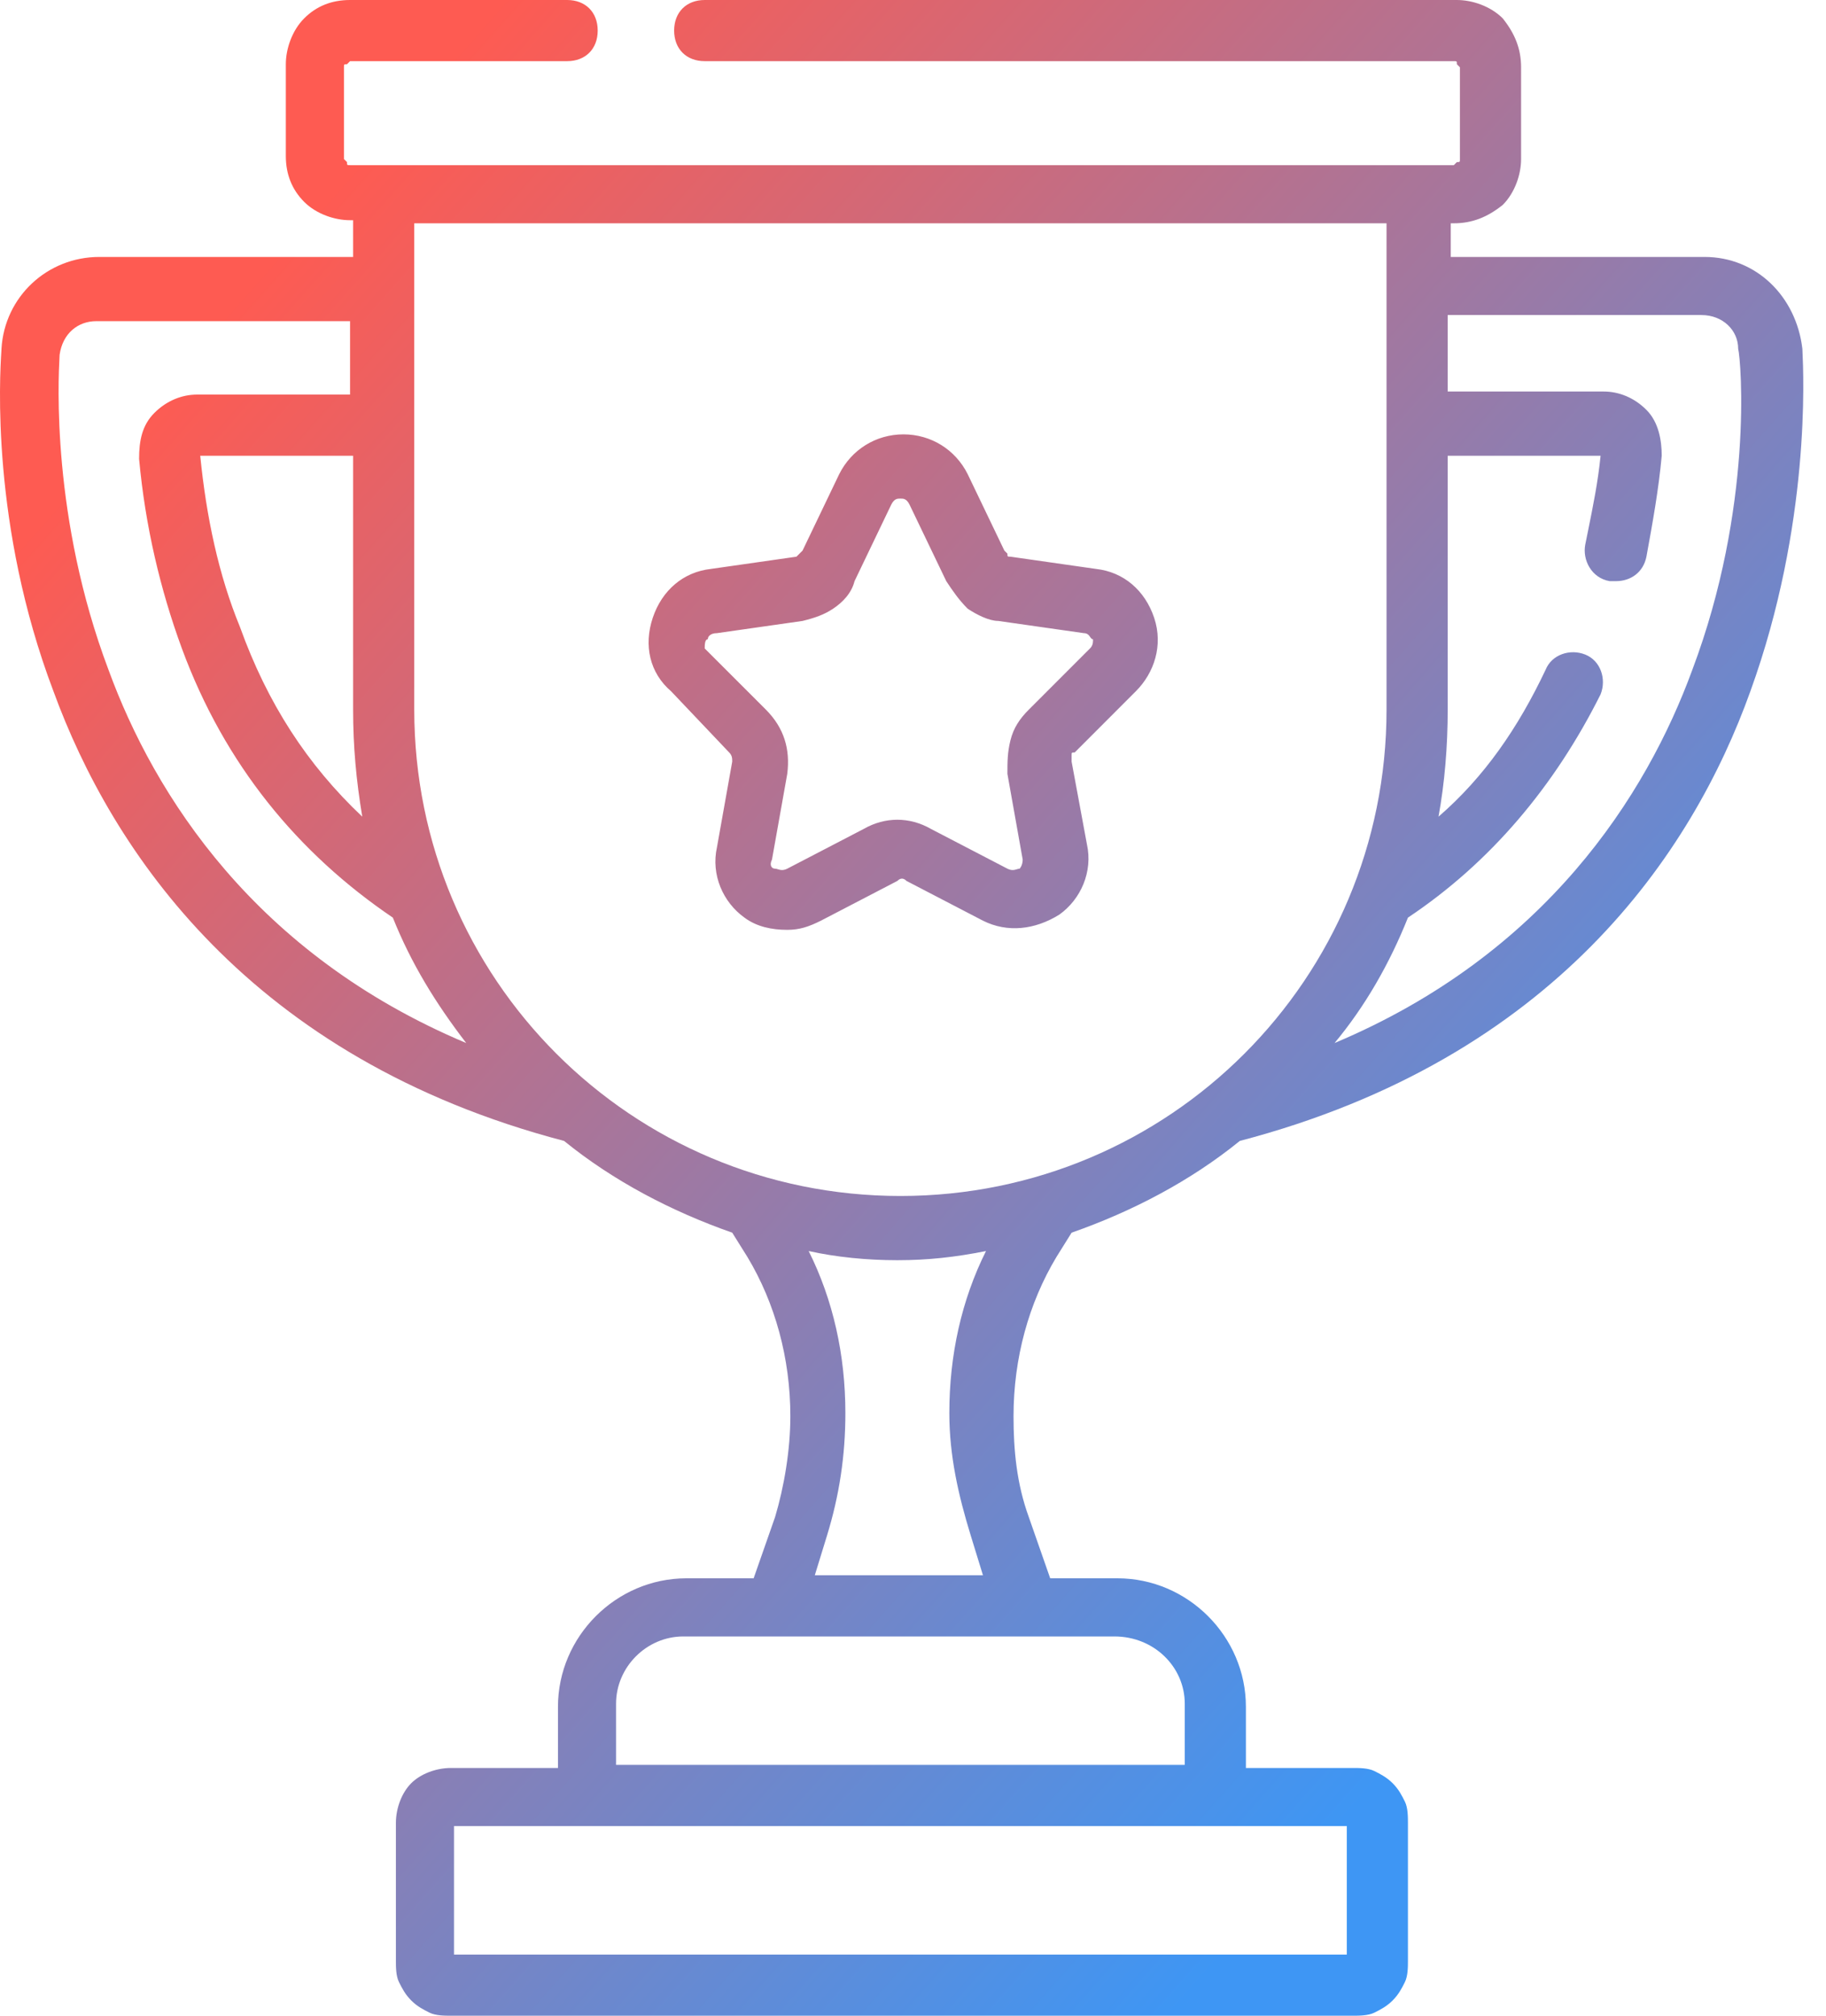 <svg width="58" height="64" viewBox="0 0 58 64" fill="none" xmlns="http://www.w3.org/2000/svg">
<path id="Union" fill-rule="evenodd" clip-rule="evenodd" d="M54.142 8.158C55.793 8.158 57.055 9.42 57.249 11.071C57.249 11.083 57.251 11.112 57.253 11.157C57.287 11.87 57.516 16.652 55.598 21.948C53.753 27.096 49.383 33.602 39.38 36.225C37.826 37.487 35.981 38.458 34.038 39.138L33.553 39.915C32.679 41.372 32.193 43.12 32.193 44.965C32.193 46.033 32.29 47.102 32.679 48.17L33.358 50.112H35.495C37.729 50.112 39.574 51.958 39.574 54.191V56.134H42.973C43.167 56.134 43.459 56.134 43.653 56.231C43.847 56.328 44.041 56.425 44.236 56.619C44.43 56.813 44.527 57.008 44.624 57.202C44.721 57.396 44.721 57.688 44.721 57.882V62.252C44.721 62.446 44.721 62.738 44.624 62.932C44.527 63.126 44.43 63.32 44.236 63.514C44.041 63.709 43.847 63.806 43.653 63.903C43.459 64 43.167 64 42.973 64H14.324C14.129 64 13.838 64 13.644 63.903C13.45 63.806 13.255 63.709 13.061 63.514C12.867 63.32 12.77 63.126 12.673 62.932C12.575 62.738 12.575 62.446 12.575 62.252V57.882C12.575 57.396 12.77 56.911 13.061 56.619C13.352 56.328 13.838 56.134 14.324 56.134H17.723V54.191C17.723 51.958 19.568 50.112 21.802 50.112H23.938L24.618 48.17C24.909 47.199 25.104 46.033 25.104 44.965C25.104 43.12 24.618 41.372 23.744 39.915L23.258 39.138C21.316 38.458 19.471 37.487 17.917 36.225C7.914 33.602 3.544 26.998 1.698 21.948C-0.299 16.682 -0.005 11.925 0.042 11.17C0.045 11.117 0.047 11.084 0.047 11.071C0.145 9.42 1.504 8.158 3.155 8.158H11.216V6.992H11.119C10.633 6.992 10.05 6.798 9.662 6.41C9.274 6.021 9.079 5.536 9.079 4.953V2.039C9.079 1.554 9.274 0.971 9.662 0.583C10.05 0.194 10.536 0 11.119 0H18.014C18.597 0 18.985 0.388 18.985 0.971C18.985 1.554 18.597 1.942 18.014 1.942H11.119L11.022 2.039C10.973 2.039 10.949 2.039 10.937 2.052C10.925 2.064 10.925 2.088 10.925 2.137V5.05L11.022 5.147C11.022 5.196 11.022 5.22 11.034 5.232C11.046 5.244 11.07 5.244 11.119 5.244H12.187H45.11H46.178L46.275 5.147C46.324 5.147 46.348 5.147 46.36 5.135C46.372 5.123 46.372 5.099 46.372 5.05V2.137L46.275 2.039C46.275 1.942 46.275 1.942 46.178 1.942H22.384C21.802 1.942 21.413 1.554 21.413 0.971C21.413 0.388 21.802 0 22.384 0H46.275C46.761 0 47.343 0.194 47.732 0.583C48.12 1.068 48.315 1.554 48.315 2.137V5.05C48.315 5.536 48.12 6.118 47.732 6.507C47.246 6.895 46.761 7.09 46.178 7.09H46.081V8.158H54.142ZM14.421 57.979V62.058H42.779V57.979H38.603H18.597H14.421ZM37.632 56.036V54.094C37.632 52.929 36.66 51.958 35.398 51.958H21.704C20.539 51.958 19.568 52.929 19.568 54.094V56.036H37.632ZM44.041 22.531V7.09H13.158V22.531C13.158 31.077 20.053 37.973 28.6 37.973C37.146 37.973 44.041 31.077 44.041 22.531ZM7.623 19.909C8.497 22.337 9.759 24.279 11.507 25.93C11.313 24.765 11.216 23.697 11.216 22.531V14.47H6.36C6.554 16.413 6.943 18.258 7.623 19.909ZM1.889 11.355C1.853 12.05 1.627 16.446 3.447 21.269C4.903 25.25 8.108 30.3 14.809 33.117C13.838 31.854 13.061 30.592 12.478 29.135C9.468 27.096 7.137 24.279 5.777 20.589C5.098 18.744 4.612 16.704 4.418 14.568C4.418 13.985 4.515 13.499 4.903 13.111C5.292 12.722 5.777 12.528 6.263 12.528H11.119V10.197H3.058C2.475 10.197 1.99 10.586 1.893 11.266C1.893 11.278 1.891 11.308 1.889 11.355ZM31.222 50.015L30.834 48.753C30.445 47.49 30.154 46.228 30.154 44.868C30.154 43.023 30.542 41.275 31.319 39.721C30.348 39.915 29.474 40.012 28.503 40.012C27.532 40.012 26.56 39.915 25.686 39.721C26.463 41.275 26.852 43.023 26.852 44.868C26.852 46.228 26.657 47.49 26.269 48.753L25.881 50.015H31.222ZM42.39 33.117C49.092 30.3 52.296 25.25 53.753 21.269C55.695 16.121 55.307 11.46 55.21 11.071C55.21 10.489 54.724 10.003 54.044 10.003H45.984V12.431H50.937C51.422 12.431 51.908 12.625 52.296 13.014C52.685 13.402 52.782 13.985 52.782 14.47C52.685 15.539 52.491 16.607 52.296 17.675C52.199 18.161 51.811 18.452 51.325 18.452H51.131C50.548 18.355 50.257 17.772 50.354 17.287C50.382 17.147 50.41 17.008 50.438 16.872C50.602 16.061 50.757 15.301 50.84 14.47H45.984V22.531C45.984 23.697 45.887 24.862 45.692 25.93C47.149 24.668 48.217 23.114 49.092 21.269C49.286 20.783 49.868 20.589 50.354 20.783C50.84 20.977 51.034 21.56 50.84 22.046C49.383 24.959 47.343 27.387 44.721 29.135C44.139 30.592 43.362 31.951 42.39 33.117ZM23.258 24.182C23.258 24.085 23.258 23.988 23.161 23.891L21.316 21.948C20.636 21.366 20.442 20.492 20.733 19.618C21.025 18.744 21.704 18.161 22.579 18.064L25.298 17.675L25.395 17.578L25.492 17.481L26.657 15.053C27.046 14.276 27.823 13.791 28.697 13.791C29.571 13.791 30.348 14.276 30.736 15.053L31.902 17.481L31.999 17.578C31.999 17.627 31.999 17.651 32.011 17.663C32.023 17.675 32.047 17.675 32.096 17.675L34.815 18.064C35.689 18.161 36.369 18.744 36.661 19.618C36.952 20.492 36.661 21.366 36.078 21.948L34.136 23.891C34.038 23.891 34.038 23.891 34.038 23.988V24.182L34.524 26.804C34.718 27.678 34.33 28.552 33.65 29.038C32.873 29.523 31.999 29.621 31.222 29.232L28.794 27.97C28.697 27.872 28.6 27.872 28.503 27.97L26.075 29.232C25.686 29.426 25.395 29.523 25.006 29.523C24.521 29.523 24.035 29.426 23.647 29.135C22.967 28.649 22.579 27.775 22.773 26.901L23.258 24.182ZM22.773 20.103C22.579 20.103 22.482 20.2 22.482 20.297C22.384 20.297 22.384 20.492 22.384 20.589L24.327 22.531C24.909 23.114 25.104 23.794 25.006 24.57L24.521 27.29C24.424 27.484 24.521 27.581 24.618 27.581C24.648 27.581 24.677 27.59 24.709 27.6C24.783 27.622 24.871 27.649 25.006 27.581L27.434 26.319C28.114 25.93 28.891 25.93 29.571 26.319L31.999 27.581C32.134 27.649 32.223 27.622 32.297 27.6C32.329 27.59 32.358 27.581 32.387 27.581C32.387 27.581 32.484 27.484 32.484 27.29L31.999 24.57C31.999 24.182 31.999 23.891 32.096 23.502C32.193 23.114 32.387 22.822 32.679 22.531L34.621 20.589C34.718 20.492 34.718 20.395 34.718 20.297C34.678 20.297 34.654 20.264 34.627 20.225C34.588 20.17 34.541 20.103 34.427 20.103L31.708 19.715C31.416 19.715 31.028 19.52 30.736 19.326C30.445 19.035 30.251 18.744 30.057 18.452L30.057 18.452L28.891 16.024C28.794 15.83 28.697 15.83 28.6 15.83C28.503 15.83 28.406 15.83 28.308 16.024L27.143 18.452C27.046 18.841 26.755 19.132 26.463 19.326C26.172 19.52 25.881 19.618 25.492 19.715L22.773 20.103Z" fill="url(#paint0_linear_1_1546)"/>
<defs>
<linearGradient id="paint0_linear_1_1546" x1="8.867" y1="7.996" x2="52.529" y2="46.731" gradientUnits="userSpaceOnUse">
<stop stop-color="#FE5B52"/>
<stop offset="1" stop-color="#3E96F4"/>
</linearGradient>
</defs>
</svg>
